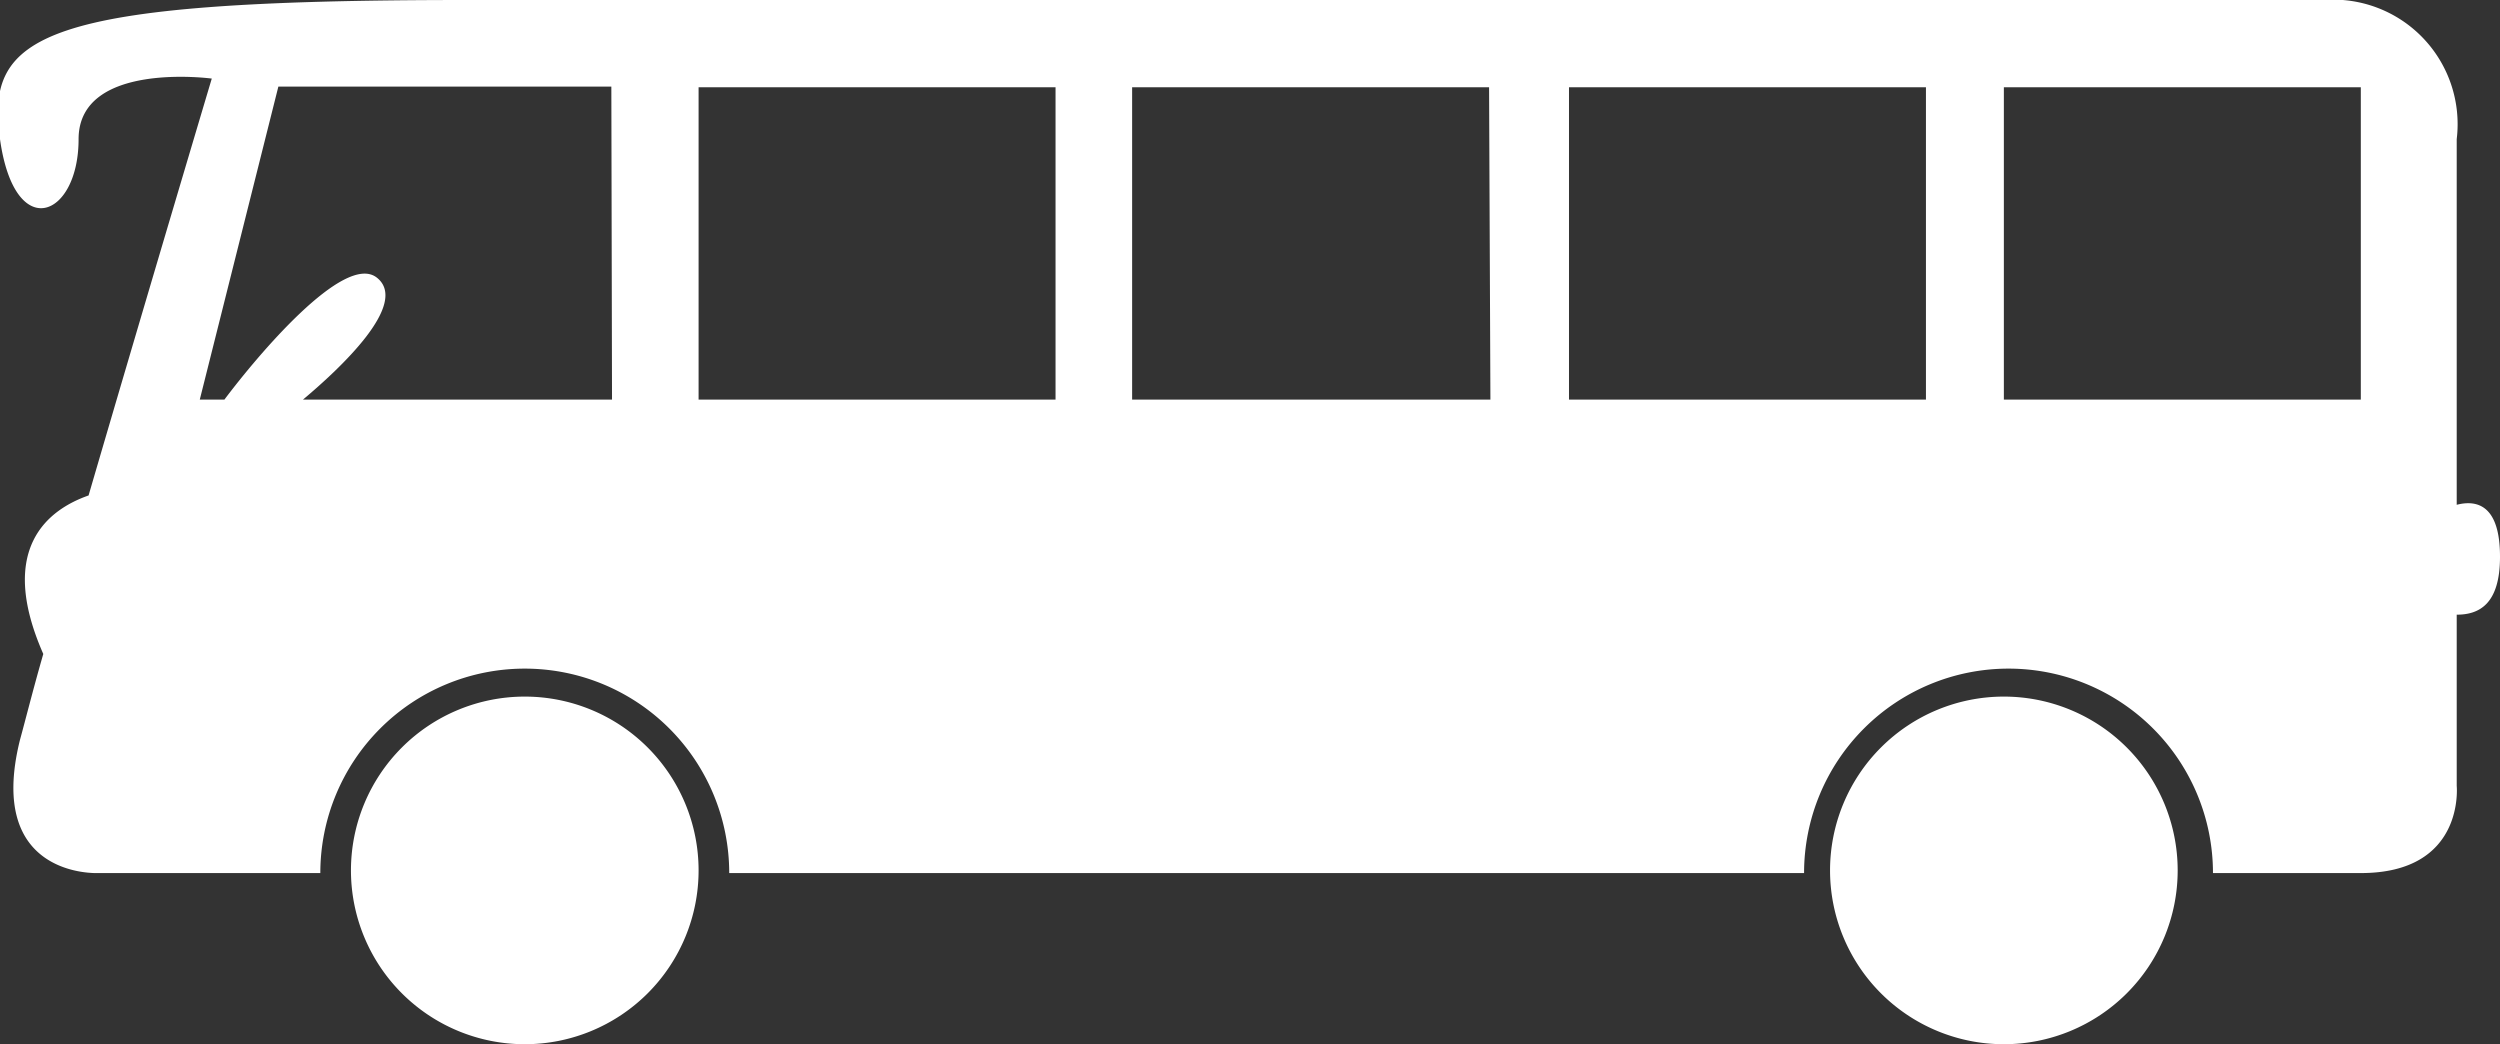 <?xml version="1.0" encoding="UTF-8"?> <svg xmlns="http://www.w3.org/2000/svg" viewBox="0 0 37.54 15.68"><rect x="0" y="0" width="37.54" height="15.68" fill="#333333" stroke="none"/> <defs> <style>.cls-1{fill:#fff;}</style> </defs> <title>автоб</title> <g id="Слой_2" data-name="Слой 2"> <g id="Слой_1-2" data-name="Слой 1"> <path class="cls-1" d="M27.48,13.07a2.61,2.61,0,1,0,2.61-2.61,2.61,2.61,0,0,0-2.61,2.61m-22.21,0a2.61,2.61,0,1,0,2.61-2.61,2.61,2.61,0,0,0-2.61,2.61M35.45,6H30.09V1.31h5.36ZM28.92,6H23.56V1.31h5.36ZM22.38,6H17V1.31h5.36ZM15.85,6H10.49V1.31h5.36ZM9.19,6H4.55c.56-.47,1.6-1.44,1.11-1.83S3.85,5.36,3.37,6H3l1.18-4.7h5ZM37.54,8.36c0-.77-.34-.86-.65-.78V2.09a1.87,1.87,0,0,0-2-2.09H7C.57,0-.22.52,0,2.09s1.18,1.18,1.18,0,2-.91,2-.91-1,3.35-1.85,6.26c-.6.21-1.38.79-.68,2.38-.15.52-.27,1-.35,1.29-.52,2.09,1.18,2,1.18,2H4.81a3.07,3.07,0,0,1,6.14,0H27.09a3.07,3.07,0,0,1,6.14,0h2.22c1.57,0,1.44-1.31,1.44-1.31V9.23c.33,0,.65-.15.65-.87"></path> </g> </g> </svg> 